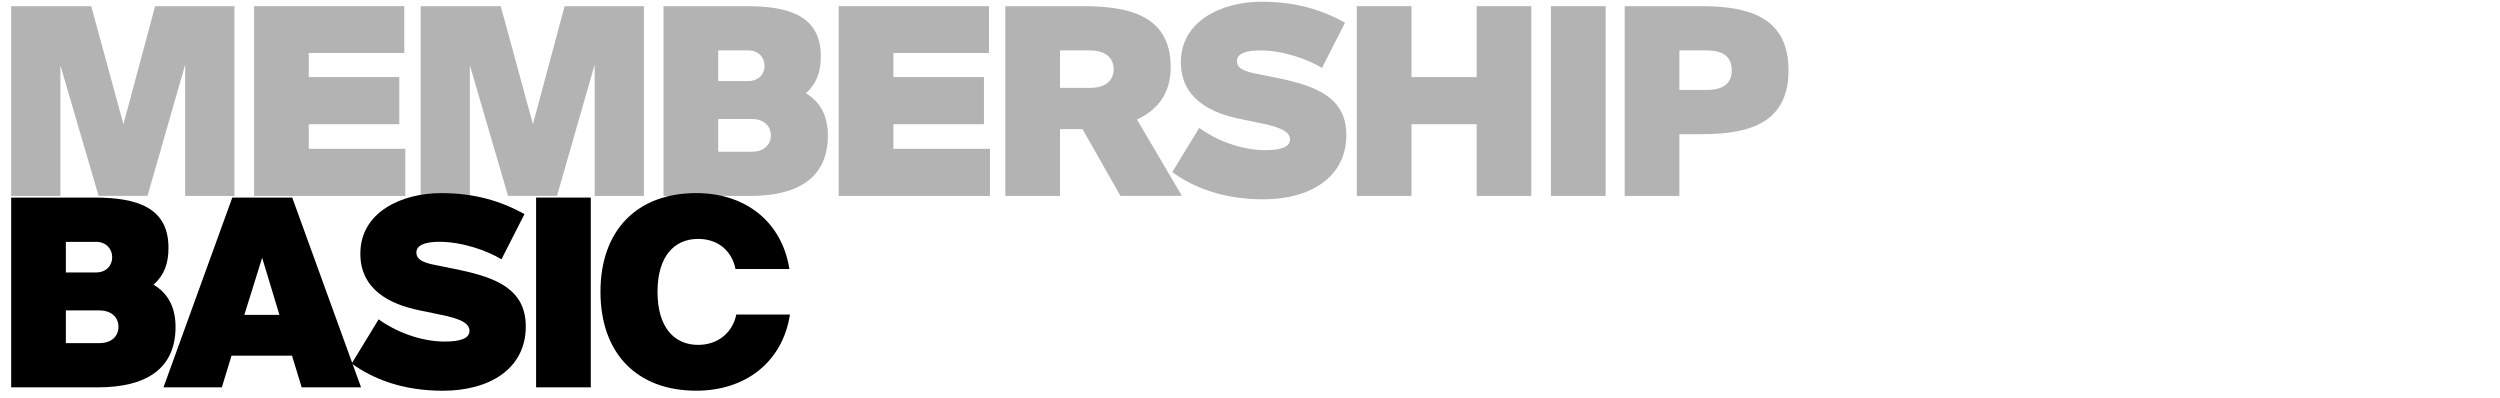 <?xml version="1.0" encoding="utf-8"?>
<!-- Generator: Adobe Illustrator 24.1.1, SVG Export Plug-In . SVG Version: 6.00 Build 0)  -->
<svg version="1.1" id="Ebene_1" xmlns="http://www.w3.org/2000/svg" xmlns:xlink="http://www.w3.org/1999/xlink" x="0px" y="0px"
	 viewBox="0 0 640 102" style="enable-background:new 0 0 640 102;" xml:space="preserve">
<style type="text/css">
	.st0{fill:#B3B3B3;}
</style>
<g>
	<path class="st0" d="M15.46,16.73v33.43H2.86V1.58h20.5l8.24,30.22l8.11-30.22h20.3v48.58h-12.6V16.52l-9.65,33.63H25.24
		L15.46,16.73z"/>
	<path class="st0" d="M103.5,1.58v11.99H79.04v6.16h23.18V31.8H79.04v6.3h24.72v12.06H65.04V1.58H103.5z"/>
	<path class="st0" d="M120.29,16.73v33.43h-12.6V1.58h20.5l8.24,30.22l8.11-30.22h20.3v48.58h-12.6V16.52l-9.65,33.63h-12.53
		L120.29,16.73z"/>
	<path class="st0" d="M191.17,1.58c10.85,0,18.96,2.48,18.96,12.86c0,4.02-1.07,6.97-3.82,9.45c3.42,2.01,5.63,5.43,5.63,10.79
		c0,11.06-7.97,15.48-19.9,15.48h-22.18V1.58H191.17z M191.57,20.75c2.68,0,4.15-1.81,4.15-3.89c0-2.08-1.47-3.95-4.15-3.95h-7.71
		v7.84H191.57z M192.45,38.84c3.15,0,4.89-1.81,4.89-4.15c0-2.41-1.74-4.22-4.89-4.22h-8.58v8.38H192.45z"/>
	<path class="st0" d="M253.17,1.58v11.99h-24.46v6.16h23.18V31.8h-23.18v6.3h24.72v12.06h-38.73V1.58H253.17z"/>
	<path class="st0" d="M271.36,33.07v17.09h-14V1.58h20.1c12.73,0,22.24,3.08,22.24,15.61c0,6.97-3.62,11.12-8.64,13.4l11.52,19.56
		h-15.75l-9.71-17.09H271.36z M271.36,22.49h7.71c4.09,0,6.03-2.01,6.03-4.76s-1.94-4.82-6.03-4.82h-7.71V22.49z"/>
	<path class="st0" d="M344.33,5.8l-5.9,11.59c-3.55-2.21-10.05-4.49-15.88-4.49c-3.69,0-5.9,0.87-5.9,2.75
		c0,1.54,1.27,2.41,4.02,3.02l7.17,1.47c9.05,1.94,16.82,4.82,16.82,14.41c0,10.99-9.45,16.48-21.24,16.48
		c-10.25,0-17.89-3.02-23.32-6.97l6.9-11.32c4.09,3.02,10.59,5.7,16.88,5.7c3.89,0,6.36-0.74,6.36-2.75c0-2.08-2.68-3.15-7.24-4.09
		l-5.49-1.14c-7.64-1.54-15.21-5.29-15.21-14.54c0-10.52,10.39-15.48,20.7-15.48C331.6,0.44,338.23,2.45,344.33,5.8z"/>
	<path class="st0" d="M392.02,50.16h-14V31.8h-16.68v18.36h-14V1.58h14v18.16h16.68V1.58h14V50.16z"/>
	<path class="st0" d="M397.04,50.16V1.58h14v48.58H397.04z"/>
	<path class="st0" d="M457.86,18c0,13.2-9.51,16.35-22.18,16.35h-5.76v15.81h-14V1.58h19.77C448.34,1.58,457.86,4.8,457.86,18z
		 M429.92,23.02h7.04c4.02,0,6.37-1.54,6.37-5.02c0-3.55-2.34-5.09-6.37-5.09h-7.04V23.02z"/>
	<path d="M24.17,50.58c10.85,0,18.96,2.48,18.96,12.86c0,4.02-1.07,6.97-3.82,9.45c3.42,2.01,5.63,5.43,5.63,10.79
		c0,11.06-7.97,15.48-19.9,15.48H2.86V50.58H24.17z M24.57,69.75c2.68,0,4.15-1.81,4.15-3.89c0-2.08-1.47-3.95-4.15-3.95h-7.71v7.84
		H24.57z M25.44,87.84c3.15,0,4.89-1.81,4.89-4.15c0-2.41-1.74-4.22-4.89-4.22h-8.58v8.38H25.44z"/>
	<path d="M74.81,50.58l17.62,48.58H77.23l-2.48-8.11H59.27l-2.48,8.11H41.85l17.62-48.58H74.81z M71.53,80.6l-4.42-14.61L62.55,80.6
		H71.53z"/>
	<path d="M134.27,54.8l-5.9,11.59c-3.55-2.21-10.05-4.49-15.88-4.49c-3.69,0-5.9,0.87-5.9,2.75c0,1.54,1.27,2.41,4.02,3.02
		l7.17,1.47c9.05,1.94,16.82,4.82,16.82,14.41c0,10.99-9.45,16.48-21.24,16.48c-10.25,0-17.89-3.02-23.32-6.97l6.9-11.32
		c4.09,3.02,10.59,5.7,16.88,5.7c3.89,0,6.37-0.74,6.37-2.75c0-2.08-2.68-3.15-7.24-4.09l-5.49-1.14
		c-7.64-1.54-15.21-5.29-15.21-14.54c0-10.52,10.39-15.48,20.7-15.48C121.54,49.44,128.17,51.45,134.27,54.8z"/>
	<path d="M137.24,99.16V50.58h14v48.58H137.24z"/>
	<path d="M202.09,68.87h-13.8c-0.94-4.69-4.49-7.71-9.58-7.71c-6.1,0-10.39,4.49-10.39,13.53c0,9.11,4.29,13.6,10.39,13.6
		c5.09,0,8.84-3.15,9.78-7.77h13.74c-1.94,12.33-11.52,19.5-23.99,19.5c-15.14,0-24.52-9.51-24.52-25.33
		c0-15.75,9.38-25.26,24.52-25.26C190.7,49.44,200.14,56.61,202.09,68.87z"/>
</g>
<g>
</g>
<g>
</g>
<g>
</g>
<g>
</g>
<g>
</g>
<g>
</g>
<g>
</g>
<g>
</g>
<g>
</g>
<g>
</g>
<g>
</g>
<g>
</g>
<g>
</g>
<g>
</g>
<g>
</g>
<g>
</g>
</svg>
